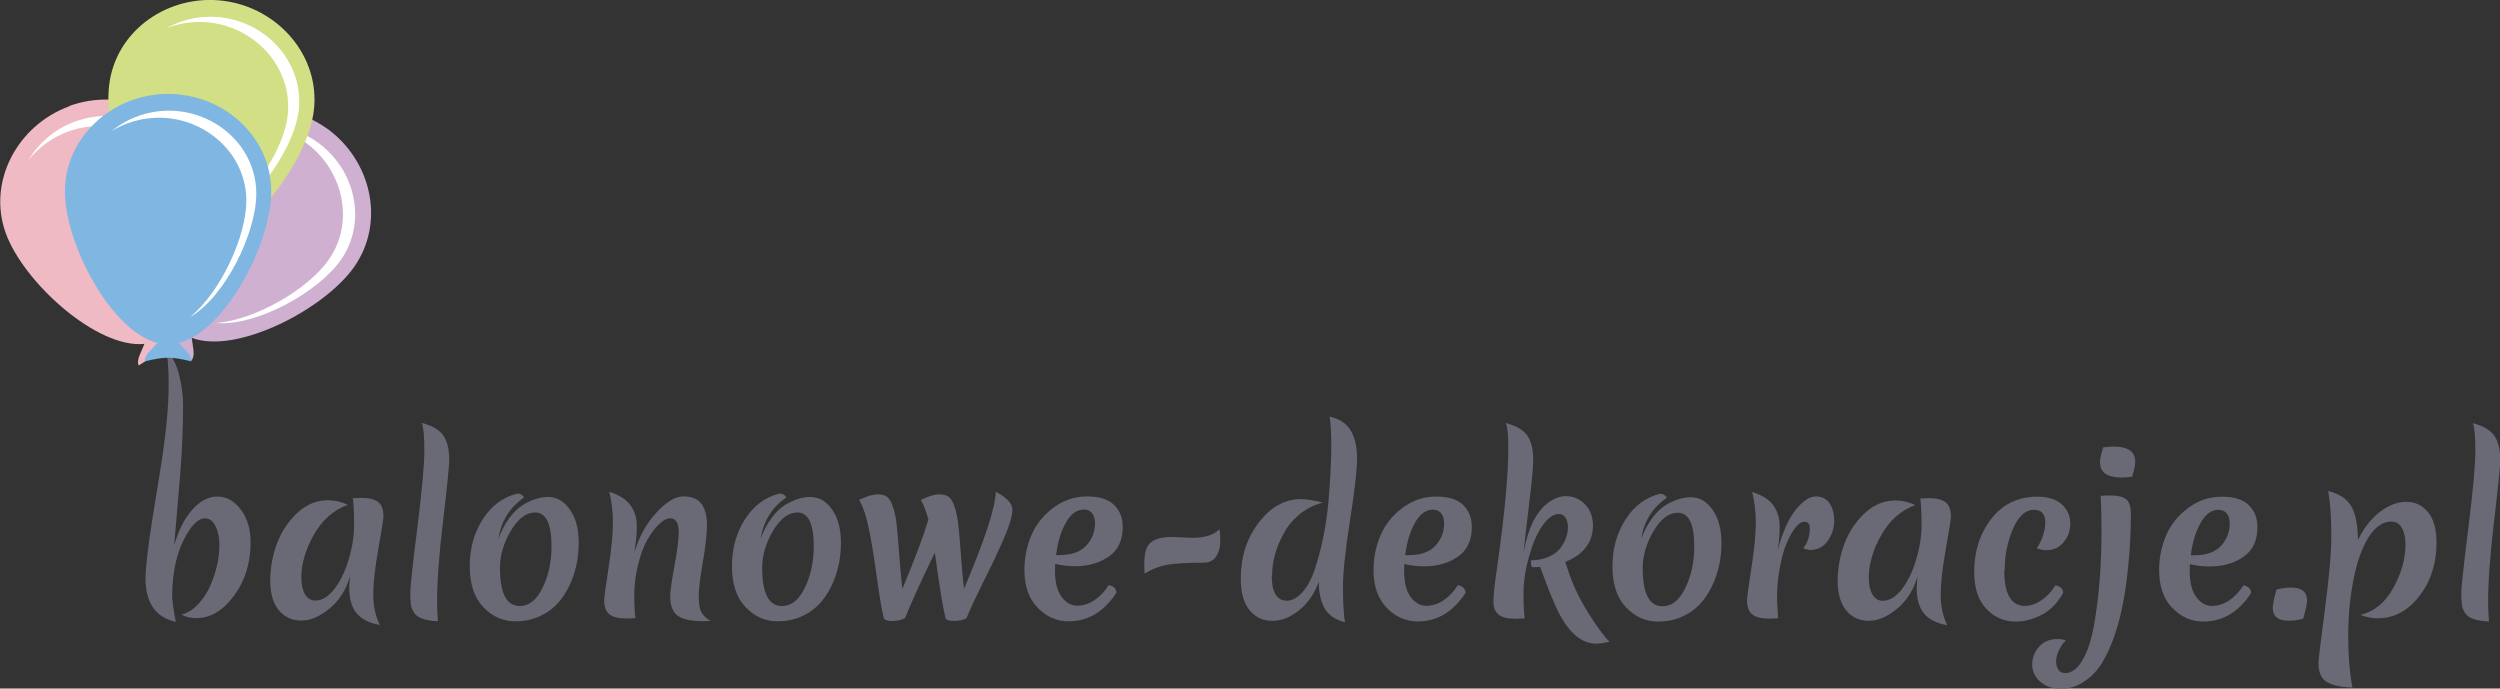 <?xml version="1.0" encoding="UTF-8"?>
<!DOCTYPE svg PUBLIC "-//W3C//DTD SVG 1.1//EN" "http://www.w3.org/Graphics/SVG/1.1/DTD/svg11.dtd">
<!-- Creator: CorelDRAW -->
<svg xmlns="http://www.w3.org/2000/svg" xml:space="preserve" width="20.602cm" height="5.674cm" style="shape-rendering:geometricPrecision; text-rendering:geometricPrecision; image-rendering:optimizeQuality; fill-rule:evenodd; clip-rule:evenodd"
viewBox="0 0 20.602 5.674"
 xmlns:xlink="http://www.w3.org/1999/xlink">
 <rect x="0" y="0" width="20.602" height="5.674" fill="#333333" stroke="none"/>
 <defs>
  <style type="text/css">
   <![CDATA[
    .fil2 {fill:white}
    .fil5 {fill:#7FB6E2}
    .fil3 {fill:#D0B0D0}
    .fil4 {fill:#D2DF84}
    .fil1 {fill:#EFBAC3}
    .fil0 {fill:#696A75;fill-rule:nonzero}
   ]]>
  </style>
 </defs>
 <g id="Warstwa_x0020_1">
  <g id="_180265728">
   <path id="_180265776" class="fil0" d="M1.372 2.9c0.092,0.053 0.137,0.292 0.137,0.441 0,0.405 -0.041,0.746 -0.074,1.155 0.035,-0.124 0.084,-0.222 0.149,-0.295 0.064,-0.073 0.134,-0.109 0.208,-0.109 0.074,0 0.138,0.035 0.192,0.106 0.054,0.071 0.081,0.161 0.081,0.271 0,0.17 -0.045,0.317 -0.136,0.44 -0.091,0.123 -0.195,0.185 -0.312,0.185 -0.041,0 -0.081,-0.009 -0.122,-0.028 0.05,-0.014 0.095,-0.042 0.136,-0.085 0.041,-0.043 0.074,-0.092 0.099,-0.148 0.052,-0.116 0.078,-0.232 0.078,-0.348 0,-0.057 -0.011,-0.107 -0.032,-0.149 -0.021,-0.043 -0.05,-0.064 -0.086,-0.064 -0.058,0 -0.117,0.059 -0.176,0.177 -0.06,0.118 -0.091,0.265 -0.095,0.441l0 0.033c0.002,0.041 0.012,0.108 0.03,0.202 -0.167,-0.038 -0.25,-0.158 -0.25,-0.36 0,-0.082 0.019,-0.248 0.058,-0.497 0.066,-0.425 0.174,-0.936 0.117,-1.368zm1.112 1.865c0,0.054 0.01,0.099 0.03,0.133 0.02,0.034 0.049,0.051 0.086,0.051 0.054,0 0.106,-0.032 0.156,-0.096 0.049,-0.064 0.089,-0.145 0.118,-0.245 0.03,-0.1 0.044,-0.194 0.044,-0.284 0,-0.09 -0.003,-0.162 -0.01,-0.218 0.035,-0.002 0.059,-0.003 0.073,-0.003 0.059,0 0.104,0.011 0.134,0.033 0.03,0.022 0.045,0.061 0.045,0.118 0,0.022 -0.014,0.112 -0.042,0.268 -0.028,0.157 -0.042,0.283 -0.042,0.377 0,0.094 0.018,0.178 0.054,0.251 -0.087,-0.015 -0.151,-0.047 -0.191,-0.096 -0.041,-0.049 -0.061,-0.12 -0.061,-0.213 0,-0.016 0.002,-0.047 0.007,-0.094 -0.031,0.11 -0.087,0.199 -0.167,0.266 -0.08,0.067 -0.158,0.101 -0.235,0.101 -0.077,0 -0.139,-0.029 -0.186,-0.086 -0.047,-0.057 -0.07,-0.139 -0.07,-0.244 0,-0.105 0.019,-0.208 0.056,-0.307 0.038,-0.099 0.094,-0.183 0.169,-0.252 0.075,-0.069 0.159,-0.103 0.252,-0.103 0.053,0 0.108,0.013 0.163,0.038 -0.117,0.042 -0.21,0.124 -0.28,0.246 -0.07,0.122 -0.104,0.242 -0.104,0.359zm0.928 0.285c-0.014,-0.023 -0.023,-0.045 -0.026,-0.067 -0.003,-0.021 -0.005,-0.055 -0.005,-0.1 0,-0.045 0.019,-0.223 0.058,-0.533 0.039,-0.31 0.058,-0.524 0.058,-0.639 0,-0.116 -0.007,-0.191 -0.021,-0.226 0.087,0.023 0.146,0.058 0.178,0.105 0.032,0.047 0.048,0.113 0.048,0.199 0,0.051 -0.017,0.217 -0.05,0.497 -0.034,0.28 -0.05,0.506 -0.05,0.678 0,0.037 0.002,0.089 0.007,0.156 -0.105,-0.005 -0.171,-0.028 -0.196,-0.07zm0.999 -0.827c-0.075,0 -0.142,0.051 -0.202,0.152 -0.059,0.101 -0.089,0.202 -0.089,0.303 0,0.211 0.054,0.316 0.163,0.316 0.078,0 0.141,-0.051 0.189,-0.152 0.049,-0.101 0.073,-0.215 0.073,-0.341 0,-0.185 -0.045,-0.278 -0.136,-0.278zm0.108 -0.127c0.07,0 0.129,0.034 0.177,0.103 0.049,0.068 0.073,0.16 0.073,0.275 0,0.129 -0.026,0.247 -0.078,0.354 -0.058,0.122 -0.14,0.206 -0.247,0.252 -0.06,0.027 -0.126,0.04 -0.198,0.04 -0.101,0 -0.189,-0.039 -0.263,-0.117 -0.075,-0.078 -0.112,-0.191 -0.112,-0.337 0,-0.147 0.036,-0.276 0.108,-0.388 0.072,-0.112 0.167,-0.182 0.285,-0.211 0.013,0 0.025,0.004 0.036,0.011 0.011,0.008 0.017,0.015 0.017,0.023 -0.117,0.081 -0.187,0.194 -0.21,0.339 0.024,-0.065 0.054,-0.121 0.089,-0.169 0.035,-0.048 0.072,-0.083 0.11,-0.108 0.073,-0.045 0.144,-0.068 0.214,-0.068zm1.116 -0.005c0.068,0 0.117,0.021 0.147,0.063 0.03,0.042 0.044,0.1 0.044,0.172 0,0.072 -0.011,0.174 -0.034,0.305 -0.023,0.131 -0.034,0.226 -0.034,0.286 0,0.06 0.008,0.103 0.023,0.13 0.015,0.027 0.041,0.051 0.076,0.07 -0.015,0.001 -0.036,0.002 -0.064,0.002 -0.097,0 -0.167,-0.015 -0.208,-0.045 -0.041,-0.03 -0.062,-0.083 -0.062,-0.158 0,-0.043 0.012,-0.127 0.035,-0.251 0.023,-0.125 0.035,-0.218 0.035,-0.279 0,-0.076 -0.023,-0.115 -0.07,-0.115 -0.027,0 -0.057,0.016 -0.09,0.047 -0.034,0.031 -0.066,0.074 -0.097,0.128 -0.031,0.054 -0.057,0.123 -0.078,0.208 -0.021,0.085 -0.031,0.169 -0.031,0.253 0,0.084 0.003,0.146 0.01,0.187 -0.037,0.002 -0.061,0.003 -0.073,0.003 -0.066,0 -0.114,-0.012 -0.142,-0.035 -0.029,-0.023 -0.043,-0.061 -0.043,-0.115 0,-0.023 0.012,-0.112 0.036,-0.268 0.024,-0.155 0.036,-0.279 0.036,-0.371 0,-0.092 -0.01,-0.177 -0.03,-0.255 0.085,0.027 0.144,0.065 0.177,0.114 0.034,0.049 0.05,0.105 0.05,0.169 0,0.063 -0.007,0.136 -0.021,0.22 0.038,-0.13 0.098,-0.24 0.181,-0.33 0.082,-0.09 0.158,-0.136 0.226,-0.136zm0.937 0.132c-0.075,0 -0.142,0.051 -0.202,0.152 -0.059,0.101 -0.089,0.202 -0.089,0.303 0,0.211 0.054,0.316 0.163,0.316 0.078,0 0.141,-0.051 0.189,-0.152 0.049,-0.101 0.073,-0.215 0.073,-0.341 0,-0.185 -0.045,-0.278 -0.136,-0.278zm0.108 -0.127c0.07,0 0.129,0.034 0.177,0.103 0.049,0.068 0.073,0.16 0.073,0.275 0,0.129 -0.026,0.247 -0.078,0.354 -0.058,0.122 -0.14,0.206 -0.247,0.252 -0.06,0.027 -0.126,0.04 -0.198,0.04 -0.101,0 -0.189,-0.039 -0.263,-0.117 -0.075,-0.078 -0.112,-0.191 -0.112,-0.337 0,-0.147 0.036,-0.276 0.108,-0.388 0.072,-0.112 0.167,-0.182 0.285,-0.211 0.013,0 0.025,0.004 0.036,0.011 0.011,0.008 0.017,0.015 0.017,0.023 -0.117,0.081 -0.187,0.194 -0.21,0.339 0.024,-0.065 0.054,-0.121 0.089,-0.169 0.035,-0.048 0.072,-0.083 0.11,-0.108 0.073,-0.045 0.144,-0.068 0.214,-0.068zm1.288 0.997c-0.029,0.016 -0.065,0.024 -0.107,0.024 -0.042,0 -0.066,-0.009 -0.07,-0.026 -0.021,-0.095 -0.039,-0.2 -0.056,-0.316 -0.016,-0.116 -0.027,-0.189 -0.031,-0.221 -0.122,0.251 -0.203,0.431 -0.245,0.539 -0.028,0.016 -0.063,0.024 -0.106,0.024 -0.043,0 -0.067,-0.009 -0.071,-0.026 -0.017,-0.074 -0.036,-0.185 -0.056,-0.333 -0.02,-0.148 -0.041,-0.277 -0.063,-0.388 -0.022,-0.111 -0.05,-0.194 -0.083,-0.251 0.064,-0.03 0.113,-0.045 0.149,-0.045 0.035,0 0.061,0.006 0.078,0.018 0.017,0.012 0.031,0.032 0.042,0.059 0.011,0.027 0.02,0.056 0.027,0.088 0.007,0.031 0.013,0.072 0.017,0.121 0.005,0.049 0.009,0.096 0.012,0.142 0.013,0.17 0.023,0.287 0.031,0.351 0.102,-0.243 0.174,-0.434 0.215,-0.572 -0.019,-0.067 -0.039,-0.121 -0.063,-0.162 0.064,-0.03 0.113,-0.045 0.149,-0.045 0.035,0 0.061,0.006 0.078,0.018 0.017,0.012 0.031,0.032 0.042,0.059 0.011,0.027 0.02,0.056 0.027,0.088 0.007,0.031 0.013,0.072 0.017,0.121 0.005,0.049 0.009,0.096 0.012,0.142 0.013,0.17 0.023,0.287 0.031,0.351 0.171,-0.403 0.259,-0.67 0.262,-0.801 0.092,0.049 0.137,0.098 0.137,0.149 0,0.05 -0.023,0.127 -0.068,0.231 -0.045,0.104 -0.101,0.223 -0.169,0.358 -0.067,0.135 -0.114,0.236 -0.141,0.303zm0.891 -0.427c-0.056,0 -0.11,-0.006 -0.163,-0.019 -0.001,0.012 -0.002,0.03 -0.002,0.054 0,0.096 0.018,0.169 0.054,0.217 0.036,0.049 0.079,0.073 0.129,0.073 0.05,0 0.097,-0.015 0.142,-0.045 0.045,-0.03 0.085,-0.072 0.118,-0.125 0.042,0.009 0.063,0.031 0.063,0.064 -0.102,0.156 -0.233,0.235 -0.394,0.235 -0.097,0 -0.182,-0.037 -0.255,-0.112 -0.073,-0.075 -0.109,-0.179 -0.109,-0.312 0,-0.1 0.019,-0.194 0.057,-0.284 0.038,-0.09 0.099,-0.166 0.182,-0.228 0.083,-0.062 0.176,-0.093 0.277,-0.093 0.101,0 0.176,0.023 0.223,0.07 0.048,0.046 0.071,0.107 0.071,0.182 0,0.109 -0.038,0.19 -0.114,0.243 -0.076,0.053 -0.169,0.08 -0.279,0.08zm0.073 -0.467c-0.059,0 -0.109,0.037 -0.149,0.109 -0.041,0.073 -0.067,0.162 -0.08,0.266l0.026 0c0.101,0 0.175,-0.026 0.223,-0.078 0.048,-0.052 0.072,-0.115 0.072,-0.188 0,-0.03 -0.008,-0.056 -0.023,-0.077 -0.016,-0.021 -0.038,-0.032 -0.069,-0.032zm0.723 0.226l0.172 0.007c0.103,0 0.177,-0.024 0.222,-0.071 0.005,0.024 0.007,0.059 0.007,0.103 0,0.045 -0.011,0.085 -0.033,0.12 -0.022,0.035 -0.057,0.053 -0.106,0.053 -0.133,0 -0.233,0.006 -0.298,0.017 -0.065,0.012 -0.128,0.036 -0.187,0.073 -0.001,-0.016 -0.002,-0.045 -0.002,-0.085 0,-0.087 0.019,-0.145 0.056,-0.174 0.038,-0.029 0.094,-0.043 0.168,-0.043zm0.825 0.318c0,0.138 0.042,0.207 0.125,0.207 0.044,0 0.087,-0.024 0.129,-0.071 0.042,-0.047 0.076,-0.111 0.102,-0.191 0.026,-0.08 0.049,-0.165 0.068,-0.256 0.019,-0.091 0.033,-0.187 0.043,-0.289 0.016,-0.197 0.024,-0.351 0.024,-0.461 0,-0.111 -0.005,-0.194 -0.014,-0.249 0.083,0.019 0.142,0.058 0.176,0.118 0.034,0.06 0.05,0.136 0.05,0.228 0,0.092 -0.019,0.262 -0.058,0.511 -0.039,0.249 -0.058,0.431 -0.058,0.546 0,0.115 0.005,0.212 0.016,0.292 -0.082,-0.022 -0.139,-0.062 -0.169,-0.119 -0.031,-0.057 -0.046,-0.129 -0.046,-0.216 -0.036,0.1 -0.09,0.178 -0.162,0.236 -0.072,0.058 -0.146,0.087 -0.222,0.087 -0.076,0 -0.139,-0.029 -0.187,-0.088 -0.048,-0.059 -0.072,-0.145 -0.072,-0.258 0,-0.18 0.049,-0.334 0.148,-0.463 0.098,-0.129 0.215,-0.194 0.349,-0.194 0.038,0 0.098,0.009 0.181,0.028 -0.072,0.019 -0.136,0.051 -0.192,0.096 -0.056,0.046 -0.1,0.098 -0.131,0.157 -0.065,0.117 -0.097,0.234 -0.097,0.351zm1.256 -0.076c-0.056,0 -0.11,-0.006 -0.163,-0.019 -0.001,0.012 -0.002,0.03 -0.002,0.054 0,0.096 0.018,0.169 0.054,0.217 0.036,0.049 0.079,0.073 0.129,0.073 0.05,0 0.097,-0.015 0.142,-0.045 0.045,-0.03 0.085,-0.072 0.118,-0.125 0.042,0.009 0.063,0.031 0.063,0.064 -0.102,0.156 -0.233,0.235 -0.394,0.235 -0.097,0 -0.182,-0.037 -0.255,-0.112 -0.073,-0.075 -0.109,-0.179 -0.109,-0.312 0,-0.1 0.019,-0.194 0.057,-0.284 0.038,-0.09 0.099,-0.166 0.182,-0.228 0.083,-0.062 0.176,-0.093 0.277,-0.093 0.101,0 0.176,0.023 0.223,0.07 0.048,0.046 0.071,0.107 0.071,0.182 0,0.109 -0.038,0.19 -0.114,0.243 -0.076,0.053 -0.169,0.08 -0.279,0.08zm0.073 -0.467c-0.059,0 -0.109,0.037 -0.149,0.109 -0.041,0.073 -0.067,0.162 -0.08,0.266l0.026 0c0.101,0 0.175,-0.026 0.223,-0.078 0.048,-0.052 0.072,-0.115 0.072,-0.188 0,-0.03 -0.008,-0.056 -0.023,-0.077 -0.016,-0.021 -0.038,-0.032 -0.069,-0.032zm1.098 -0.111c0.061,0 0.114,0.023 0.156,0.068 0.043,0.045 0.064,0.103 0.064,0.174 0,0.071 -0.02,0.131 -0.06,0.182 -0.04,0.05 -0.096,0.09 -0.168,0.117l0.021 0.064c0.038,0.119 0.094,0.237 0.167,0.354 0.073,0.117 0.132,0.197 0.177,0.24 -0.042,0.01 -0.079,0.016 -0.111,0.016 -0.117,0 -0.22,-0.085 -0.308,-0.255 -0.035,-0.067 -0.086,-0.193 -0.153,-0.377 -0.015,0.001 -0.037,0.002 -0.066,0.002 -0.007,-0.006 -0.01,-0.024 -0.01,-0.056 0.053,-0.001 0.101,-0.01 0.142,-0.028 0.042,-0.017 0.074,-0.04 0.097,-0.068 0.044,-0.057 0.066,-0.116 0.066,-0.179 0,-0.031 -0.007,-0.057 -0.02,-0.077 -0.013,-0.02 -0.032,-0.03 -0.056,-0.03 -0.043,0 -0.087,0.031 -0.131,0.092 -0.045,0.061 -0.082,0.147 -0.113,0.256 -0.031,0.109 -0.046,0.212 -0.046,0.308 0,0.096 0.003,0.164 0.01,0.204 -0.037,0.002 -0.061,0.003 -0.073,0.003 -0.066,0 -0.114,-0.011 -0.142,-0.034 -0.029,-0.023 -0.043,-0.059 -0.043,-0.109 0,-0.05 0.01,-0.145 0.031,-0.285 0.061,-0.431 0.092,-0.758 0.092,-0.982 0,-0.101 -0.007,-0.169 -0.021,-0.203 0.087,0.023 0.146,0.058 0.178,0.105 0.032,0.047 0.048,0.113 0.048,0.199 0,0.058 -0.011,0.18 -0.034,0.365 -0.023,0.185 -0.038,0.32 -0.046,0.403 0.042,-0.237 0.127,-0.386 0.255,-0.447 0.032,-0.015 0.064,-0.023 0.096,-0.023zm0.921 0.136c-0.075,0 -0.142,0.051 -0.202,0.152 -0.059,0.101 -0.089,0.202 -0.089,0.303 0,0.211 0.054,0.316 0.163,0.316 0.078,0 0.141,-0.051 0.189,-0.152 0.049,-0.101 0.073,-0.215 0.073,-0.341 0,-0.185 -0.045,-0.278 -0.136,-0.278zm0.108 -0.127c0.07,0 0.129,0.034 0.177,0.103 0.049,0.068 0.073,0.16 0.073,0.275 0,0.129 -0.026,0.247 -0.078,0.354 -0.058,0.122 -0.14,0.206 -0.247,0.252 -0.06,0.027 -0.126,0.04 -0.198,0.04 -0.101,0 -0.189,-0.039 -0.263,-0.117 -0.075,-0.078 -0.112,-0.191 -0.112,-0.337 0,-0.147 0.036,-0.276 0.108,-0.388 0.072,-0.112 0.167,-0.182 0.285,-0.211 0.013,0 0.025,0.004 0.036,0.011 0.011,0.008 0.017,0.015 0.017,0.023 -0.117,0.081 -0.187,0.194 -0.21,0.339 0.024,-0.065 0.054,-0.121 0.089,-0.169 0.035,-0.048 0.072,-0.083 0.11,-0.108 0.073,-0.045 0.144,-0.068 0.214,-0.068zm0.714 0.433c0.042,-0.151 0.092,-0.262 0.15,-0.333 0.059,-0.071 0.113,-0.107 0.163,-0.107 0.05,0 0.088,0.019 0.114,0.056 0.025,0.038 0.038,0.086 0.038,0.146 0,0.06 -0.018,0.114 -0.053,0.164 -0.035,0.05 -0.084,0.075 -0.145,0.075 -0.016,0 -0.035,-0.005 -0.057,-0.014 0.036,-0.045 0.054,-0.1 0.054,-0.163 0,-0.037 -0.015,-0.056 -0.045,-0.056 -0.022,0 -0.046,0.015 -0.071,0.046 -0.025,0.031 -0.05,0.073 -0.073,0.127 -0.023,0.054 -0.043,0.123 -0.058,0.207 -0.016,0.084 -0.023,0.173 -0.023,0.268 0,0.012 0.003,0.061 0.009,0.148 -0.037,0.002 -0.061,0.003 -0.071,0.003 -0.066,0 -0.114,-0.012 -0.142,-0.035 -0.029,-0.023 -0.043,-0.061 -0.043,-0.115 0,-0.023 0.012,-0.112 0.036,-0.268 0.024,-0.155 0.036,-0.279 0.036,-0.371 0,-0.092 -0.01,-0.177 -0.03,-0.255 0.085,0.027 0.144,0.065 0.177,0.114 0.034,0.049 0.05,0.107 0.05,0.172 0,0.065 -0.005,0.128 -0.016,0.189zm0.751 0.236c0,0.054 0.01,0.099 0.03,0.133 0.02,0.034 0.049,0.051 0.086,0.051 0.054,0 0.106,-0.032 0.156,-0.096 0.049,-0.064 0.089,-0.145 0.118,-0.245 0.03,-0.1 0.044,-0.194 0.044,-0.284 0,-0.09 -0.003,-0.162 -0.01,-0.218 0.035,-0.002 0.059,-0.003 0.073,-0.003 0.059,0 0.104,0.011 0.134,0.033 0.03,0.022 0.045,0.061 0.045,0.118 0,0.022 -0.014,0.112 -0.042,0.268 -0.028,0.157 -0.042,0.283 -0.042,0.377 0,0.094 0.018,0.178 0.054,0.251 -0.087,-0.015 -0.151,-0.047 -0.191,-0.096 -0.041,-0.049 -0.061,-0.12 -0.061,-0.213 0,-0.016 0.002,-0.047 0.007,-0.094 -0.031,0.11 -0.087,0.199 -0.167,0.266 -0.08,0.067 -0.158,0.101 -0.235,0.101 -0.077,0 -0.139,-0.029 -0.186,-0.086 -0.047,-0.057 -0.07,-0.139 -0.07,-0.244 0,-0.105 0.019,-0.208 0.056,-0.307 0.038,-0.099 0.094,-0.183 0.169,-0.252 0.075,-0.069 0.159,-0.103 0.252,-0.103 0.053,0 0.108,0.013 0.163,0.038 -0.117,0.042 -0.21,0.124 -0.28,0.246 -0.07,0.122 -0.104,0.242 -0.104,0.359zm1.116 -0.064c0,0.193 0.057,0.29 0.17,0.29 0.044,0 0.089,-0.015 0.134,-0.045 0.045,-0.03 0.085,-0.072 0.118,-0.125 0.042,0.009 0.063,0.031 0.063,0.064 -0.049,0.085 -0.108,0.145 -0.179,0.181 -0.071,0.036 -0.141,0.054 -0.212,0.054 -0.095,0 -0.176,-0.035 -0.242,-0.105 -0.067,-0.07 -0.1,-0.172 -0.1,-0.305 0,-0.17 0.047,-0.316 0.141,-0.437 0.094,-0.121 0.221,-0.182 0.381,-0.182 0.089,0 0.156,0.022 0.202,0.065 0.045,0.043 0.068,0.095 0.068,0.155 0,0.06 -0.018,0.111 -0.055,0.155 -0.036,0.044 -0.083,0.066 -0.14,0.066 -0.028,0 -0.056,-0.006 -0.083,-0.017 0.017,-0.02 0.034,-0.051 0.049,-0.093 0.015,-0.042 0.023,-0.081 0.023,-0.117 0,-0.071 -0.031,-0.106 -0.092,-0.106 -0.072,0 -0.13,0.053 -0.175,0.158 -0.045,0.105 -0.068,0.22 -0.068,0.344zm0.869 -0.62c0.064,0 0.109,0.01 0.135,0.031 0.026,0.021 0.039,0.062 0.039,0.124 0,0.062 -0.002,0.13 -0.005,0.205 -0.003,0.075 -0.01,0.162 -0.021,0.261 -0.01,0.099 -0.024,0.192 -0.041,0.279 -0.017,0.087 -0.04,0.174 -0.07,0.261 -0.03,0.087 -0.065,0.161 -0.103,0.223 -0.039,0.062 -0.088,0.112 -0.147,0.151 -0.059,0.039 -0.123,0.058 -0.19,0.058 -0.068,0 -0.124,-0.019 -0.169,-0.058 -0.045,-0.039 -0.067,-0.086 -0.067,-0.142 0,-0.056 0.019,-0.105 0.057,-0.147 0.038,-0.042 0.089,-0.063 0.151,-0.063 0.024,0 0.048,0.004 0.071,0.012 -0.019,0.014 -0.037,0.038 -0.055,0.073 -0.018,0.035 -0.027,0.067 -0.027,0.098 0,0.031 0.007,0.055 0.02,0.072 0.013,0.017 0.031,0.026 0.053,0.026 0.056,0 0.104,-0.036 0.146,-0.109 0.042,-0.073 0.073,-0.17 0.094,-0.29 0.041,-0.234 0.061,-0.49 0.061,-0.768 0,-0.12 -0.002,-0.218 -0.007,-0.294 0.025,-0.002 0.05,-0.003 0.075,-0.003zm0.099 -0.148c-0.119,0 -0.179,-0.042 -0.179,-0.125 0,-0.03 0.009,-0.071 0.026,-0.123 0.032,-0.005 0.061,-0.007 0.085,-0.007 0.119,0 0.179,0.042 0.179,0.125 0,0.03 -0.009,0.071 -0.026,0.123 -0.032,0.005 -0.061,0.007 -0.085,0.007zm0.725 0.733c-0.056,0 -0.11,-0.006 -0.163,-0.019 -0.001,0.012 -0.002,0.03 -0.002,0.054 0,0.096 0.018,0.169 0.054,0.217 0.036,0.049 0.079,0.073 0.129,0.073 0.05,0 0.097,-0.015 0.142,-0.045 0.045,-0.03 0.085,-0.072 0.118,-0.125 0.042,0.009 0.063,0.031 0.063,0.064 -0.102,0.156 -0.233,0.235 -0.394,0.235 -0.097,0 -0.182,-0.037 -0.255,-0.112 -0.073,-0.075 -0.109,-0.179 -0.109,-0.312 0,-0.1 0.019,-0.194 0.057,-0.284 0.038,-0.09 0.099,-0.166 0.182,-0.228 0.083,-0.062 0.176,-0.093 0.277,-0.093 0.101,0 0.176,0.023 0.223,0.07 0.048,0.046 0.071,0.107 0.071,0.182 0,0.109 -0.038,0.19 -0.114,0.243 -0.076,0.053 -0.169,0.08 -0.279,0.08zm0.073 -0.467c-0.059,0 -0.109,0.037 -0.149,0.109 -0.041,0.073 -0.067,0.162 -0.08,0.266l0.026 0c0.101,0 0.175,-0.026 0.223,-0.078 0.048,-0.052 0.072,-0.115 0.072,-0.188 0,-0.03 -0.008,-0.056 -0.023,-0.077 -0.016,-0.021 -0.039,-0.032 -0.069,-0.032zm0.575 0.914c-0.086,0 -0.129,-0.036 -0.129,-0.108 0,-0.023 0.01,-0.072 0.031,-0.148 0.041,-0.012 0.082,-0.017 0.123,-0.017 0.086,0 0.129,0.036 0.129,0.108 0,0.023 -0.01,0.072 -0.031,0.148 -0.041,0.012 -0.082,0.017 -0.123,0.017zm0.755 -0.897c0.074,-0.056 0.146,-0.083 0.218,-0.083 0.072,0 0.131,0.029 0.178,0.086 0.047,0.057 0.07,0.14 0.07,0.249 0,0.174 -0.048,0.321 -0.142,0.443 -0.095,0.122 -0.209,0.182 -0.342,0.182 -0.047,0 -0.096,-0.009 -0.144,-0.028 0.114,-0.027 0.204,-0.1 0.271,-0.221 0.067,-0.12 0.101,-0.24 0.101,-0.36 0,-0.056 -0.01,-0.101 -0.03,-0.136 -0.02,-0.035 -0.049,-0.052 -0.086,-0.052 -0.071,0 -0.133,0.043 -0.188,0.129 -0.054,0.086 -0.096,0.203 -0.125,0.352 -0.029,0.149 -0.043,0.304 -0.043,0.466 0,0.162 0.012,0.302 0.035,0.421 -0.095,-0.003 -0.165,-0.019 -0.211,-0.046 -0.046,-0.027 -0.069,-0.079 -0.069,-0.156 0,-0.028 0.018,-0.175 0.053,-0.441 0.035,-0.266 0.053,-0.471 0.053,-0.614 0,-0.144 -0.009,-0.265 -0.026,-0.363 0.093,0.023 0.157,0.066 0.192,0.129 0.035,0.063 0.053,0.154 0.053,0.275 0.049,-0.1 0.11,-0.177 0.183,-0.233zm0.701 0.834c-0.014,-0.023 -0.023,-0.045 -0.026,-0.067 -0.003,-0.021 -0.005,-0.055 -0.005,-0.1 0,-0.045 0.019,-0.223 0.058,-0.533 0.039,-0.31 0.058,-0.524 0.058,-0.639 0,-0.116 -0.007,-0.191 -0.021,-0.226 0.087,0.023 0.146,0.058 0.178,0.105 0.032,0.047 0.048,0.113 0.048,0.199 0,0.051 -0.017,0.217 -0.05,0.497 -0.034,0.28 -0.05,0.506 -0.05,0.678 0,0.037 0.002,0.089 0.007,0.156 -0.105,-0.005 -0.171,-0.028 -0.196,-0.07z"/>
   <g>
    <g>
     <path id="_180265536" class="fil1" d="M0.569 0.874l0 0c0.428,-0.156 0.918,0.039 1.074,0.466 0.147,0.404 0.037,1.211 -0.289,1.433 0.058,0.033 0.138,0.057 0.151,0.107 -0.175,0.021 -0.215,0.036 -0.362,0.132 -0.022,-0.046 0.024,-0.116 0.047,-0.178 -0.392,0.04 -0.995,-0.507 -1.142,-0.911 -0.155,-0.426 0.097,-0.892 0.523,-1.047z"/>
     <path id="_180265512" class="fil2" d="M0.62 1.001l0 0c0.363,-0.132 0.78,0.033 0.912,0.396 0.112,0.306 0.049,0.885 -0.163,1.14 0.165,-0.282 0.206,-0.78 0.105,-1.057 -0.132,-0.363 -0.549,-0.528 -0.912,-0.396l0 0c-0.132,0.048 -0.244,0.131 -0.327,0.235 0.085,-0.142 0.219,-0.258 0.384,-0.318z"/>
    </g>
    <g>
     <path id="_180265608" class="fil3" d="M2.685 1.052l0 0c0.373,0.261 0.495,0.774 0.234,1.147 -0.247,0.352 -0.971,0.725 -1.339,0.585 0.007,0.066 0.032,0.146 -0.001,0.185 -0.118,-0.131 -0.153,-0.155 -0.316,-0.221 0.025,-0.044 0.109,-0.047 0.173,-0.064 -0.258,-0.299 -0.155,-1.106 0.091,-1.459 0.26,-0.371 0.787,-0.432 1.158,-0.172z"/>
     <path id="_180265368" class="fil2" d="M2.61 1.168l0 0c0.317,0.222 0.42,0.657 0.199,0.974 -0.187,0.267 -0.697,0.548 -1.027,0.52 0.325,-0.027 0.757,-0.279 0.926,-0.52 0.222,-0.317 0.118,-0.752 -0.199,-0.974l0 0c-0.115,-0.08 -0.247,-0.125 -0.38,-0.133 0.165,-0.012 0.337,0.032 0.481,0.133z"/>
    </g>
    <g>
     <path id="_180265968" class="fil4" d="M1.883 0.013l0 0c0.448,0.079 0.776,0.492 0.697,0.94 -0.075,0.423 -0.573,1.067 -0.967,1.096 0.034,0.057 0.091,0.119 0.077,0.168 -0.162,-0.069 -0.204,-0.076 -0.38,-0.067 0.004,-0.051 0.078,-0.089 0.13,-0.131 -0.36,-0.162 -0.608,-0.937 -0.534,-1.361 0.079,-0.446 0.53,-0.724 0.976,-0.645z"/>
     <path id="_180265848" class="fil2" d="M1.864 0.149l0 0c0.381,0.067 0.659,0.418 0.592,0.799 -0.057,0.321 -0.4,0.791 -0.711,0.906 0.284,-0.162 0.569,-0.573 0.62,-0.863 0.067,-0.381 -0.211,-0.732 -0.592,-0.799l0 0c-0.138,-0.024 -0.277,-0.008 -0.4,0.04 0.144,-0.081 0.318,-0.113 0.492,-0.083z"/>
    </g>
    <g>
     <path id="_180265944" class="fil5" d="M1.386 0.774l0 0c0.455,0 0.849,0.35 0.849,0.805 0,0.43 -0.379,1.151 -0.762,1.247 0.043,0.051 0.11,0.101 0.105,0.152 -0.171,-0.04 -0.214,-0.04 -0.386,0 -0.005,-0.051 0.062,-0.101 0.105,-0.152 -0.382,-0.097 -0.762,-0.817 -0.762,-1.247 0,-0.453 0.396,-0.805 0.849,-0.805z"/>
     <path id="_180266064" class="fil2" d="M1.391 0.912l0 0c0.386,0 0.721,0.297 0.721,0.684 0,0.326 -0.257,0.849 -0.543,1.015 0.251,-0.208 0.461,-0.663 0.461,-0.957 0,-0.386 -0.335,-0.684 -0.721,-0.684l0 0c-0.14,0 -0.274,0.04 -0.387,0.109 0.128,-0.105 0.294,-0.167 0.47,-0.167z"/>
    </g>
   </g>
  </g>
 </g>
</svg>
